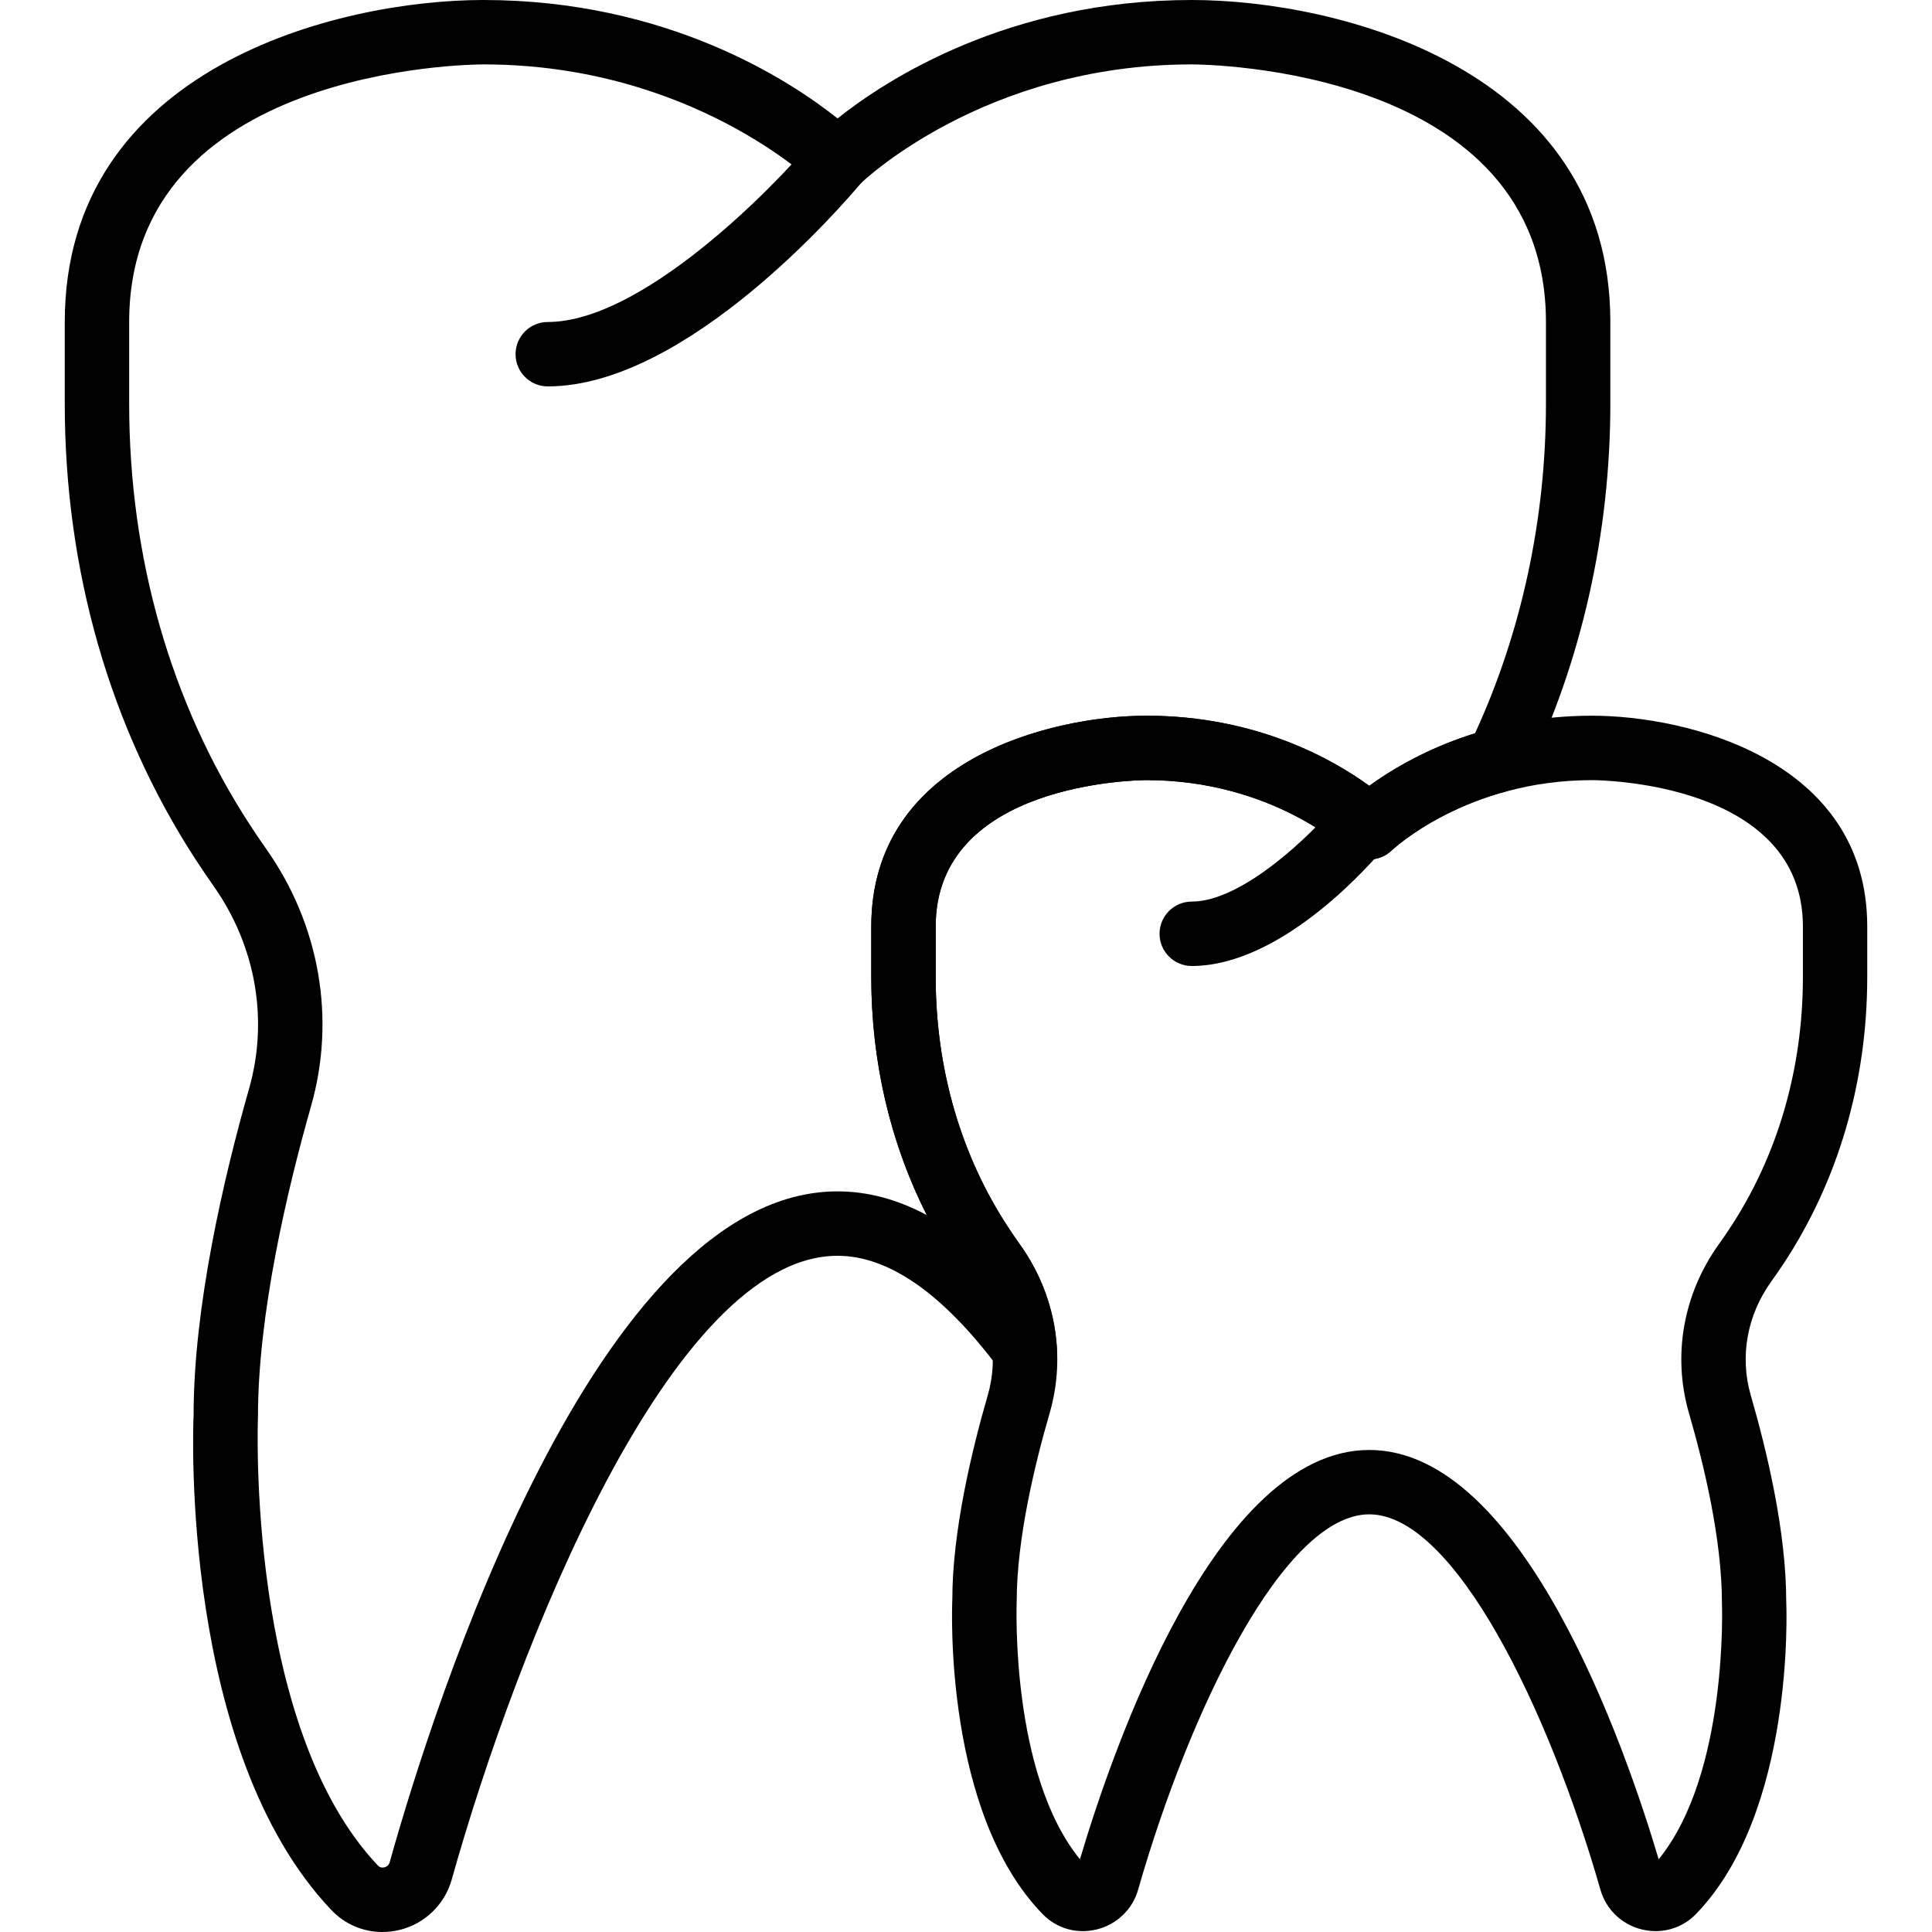 <svg xmlns="http://www.w3.org/2000/svg" id="Capa_1" height="512" viewBox="0 0 284.544 284.544" width="512"><path d="m80.674 56.908c-2.618 0-4.742-2.12-4.742-4.742s2.125-4.742 4.742-4.742c13.71 0 32.826-19.306 39.039-26.751 1.679-2.015 4.666-2.276 6.677-.602s2.281 4.662.607 6.677c-2.571 3.086-25.727 30.16-46.323 30.16z"></path><path d="m243.847 284.415c-.692 0-1.389-.085-2.091-.261-2.907-.721-5.217-2.945-6.032-5.795-7.63-26.647-21.544-55.329-34.059-55.329s-26.429 28.682-34.059 55.329c-.816 2.85-3.13 5.07-6.032 5.795-2.954.745-5.966-.114-8.057-2.286-14.483-14.967-13.316-44.976-13.26-46.252-.005-9.997 2.836-21.909 5.217-30.109 1.65-5.691.555-11.799-3.011-16.755-.607-.844-1.186-1.684-1.74-2.528-8.114-12.245-12.401-26.889-12.401-42.344v-7.422c0-24.56 26.514-31.048 40.537-31.048 16.252 0 27.558 6.492 32.807 10.324 5.255-3.832 16.56-10.324 32.807-10.324 14.018 0 40.533 6.487 40.533 31.048v7.422c0 15.455-4.287 30.099-12.401 42.349-.55.835-1.133 1.674-1.736 2.513-3.571 4.965-4.666 11.073-3.016 16.764 2.381 8.199 5.221 20.107 5.221 30.322.052 1.062 1.219 31.072-13.264 46.043-1.59 1.653-3.729 2.544-5.963 2.544zm-74.99-169.518c-1.261.005-31.053.337-31.053 21.563v7.422c0 13.582 3.742 26.415 10.827 37.104.493.745 1.001 1.484 1.536 2.234 5.278 7.336 6.886 16.427 4.415 24.94-2.21 7.607-4.842 18.576-4.842 27.671-.014.46-.958 25.39 9.314 38 4.88-16.432 20.032-60.28 42.619-60.28 22.583 0 37.735 43.847 42.614 60.28 10.272-12.61 9.328-37.531 9.319-37.791-.005-9.304-2.637-20.273-4.847-27.88-2.471-8.512-.863-17.603 4.415-24.945.526-.73 1.039-1.48 1.527-2.219 7.09-10.699 10.831-23.527 10.831-37.113v-7.422c0-21.222-29.782-21.559-31.057-21.563-18.523.005-29.393 10.243-29.497 10.352-1.85 1.774-4.79 1.783-6.62-.019-.103-.091-10.973-10.334-29.501-10.334z"></path><path d="m175.52 142.269c-2.618 0-4.742-2.12-4.742-4.742s2.125-4.742 4.742-4.742c7.683 0 18.007-10.348 21.018-13.971 1.674-2.006 4.662-2.286 6.677-.621 2.015 1.674 2.295 4.652.631 6.672-1.475 1.778-14.791 17.404-28.326 17.404z"></path><path d="m56.303 284.544c-2.822 0-5.515-1.138-7.526-3.263-22.161-23.38-20.354-70.817-20.264-72.828-.005-15.991 4.444-35.027 8.176-48.134 2.883-10.139.986-20.999-5.217-29.801-.939-1.333-1.835-2.665-2.703-3.998-12.581-19.382-19.23-42.567-19.23-67.047v-12.05c0-37.512 40.329-47.423 61.65-47.423 27.017 0 45.071 11.794 52.165 17.442 7.095-5.648 25.149-17.442 52.166-17.442 21.321 0 61.65 9.911 61.65 47.423v12.05c0 19.088-4.249 37.953-12.283 54.551-.598 1.242-1.707 2.158-3.035 2.513-10.732 2.883-16.821 8.65-16.883 8.707-1.85 1.774-4.79 1.783-6.62-.019-.095-.09-10.964-10.334-29.492-10.334-1.261.005-31.048.337-31.048 21.559v7.426c0 13.587 3.742 26.415 10.822 37.104.493.745 1.001 1.484 1.536 2.234 3.23 4.481 5.122 9.741 5.477 15.185.138 2.091-1.124 4.031-3.092 4.757-1.973.726-4.187.071-5.439-1.612-8.223-11.007-16.214-16.593-23.759-16.593-24.508 0-47.257 57.761-56.832 91.892-1.024 3.647-3.95 6.473-7.64 7.389-.862.207-1.73.312-2.579.312zm14.886-275.059c-2.125.005-52.165.531-52.165 37.939v12.05c0 22.64 6.122 44.042 17.698 61.878.801 1.238 1.631 2.471 2.504 3.704 7.858 11.154 10.258 24.954 6.587 37.853-3.566 12.534-7.82 30.645-7.82 45.754-.024.659-1.717 45.645 17.67 66.098.251.261.569.351.944.261.232-.062.64-.232.782-.745 6.506-23.18 30.488-98.811 65.966-98.811 4.415 0 8.802 1.167 13.141 3.49-5.368-10.599-8.176-22.573-8.176-35.074v-7.426c0-24.556 26.514-31.043 40.533-31.043 16.252 0 27.562 6.497 32.812 10.329 3.13-2.276 8.403-5.501 15.574-7.735 6.843-14.858 10.447-31.589 10.447-48.533v-12.05c0-37.407-50.041-37.934-52.17-37.939-30.669 0-48.637 17.414-48.817 17.589-1.854 1.835-4.851 1.835-6.696-.009-.172-.167-18.14-17.58-48.814-17.58z"></path></svg>